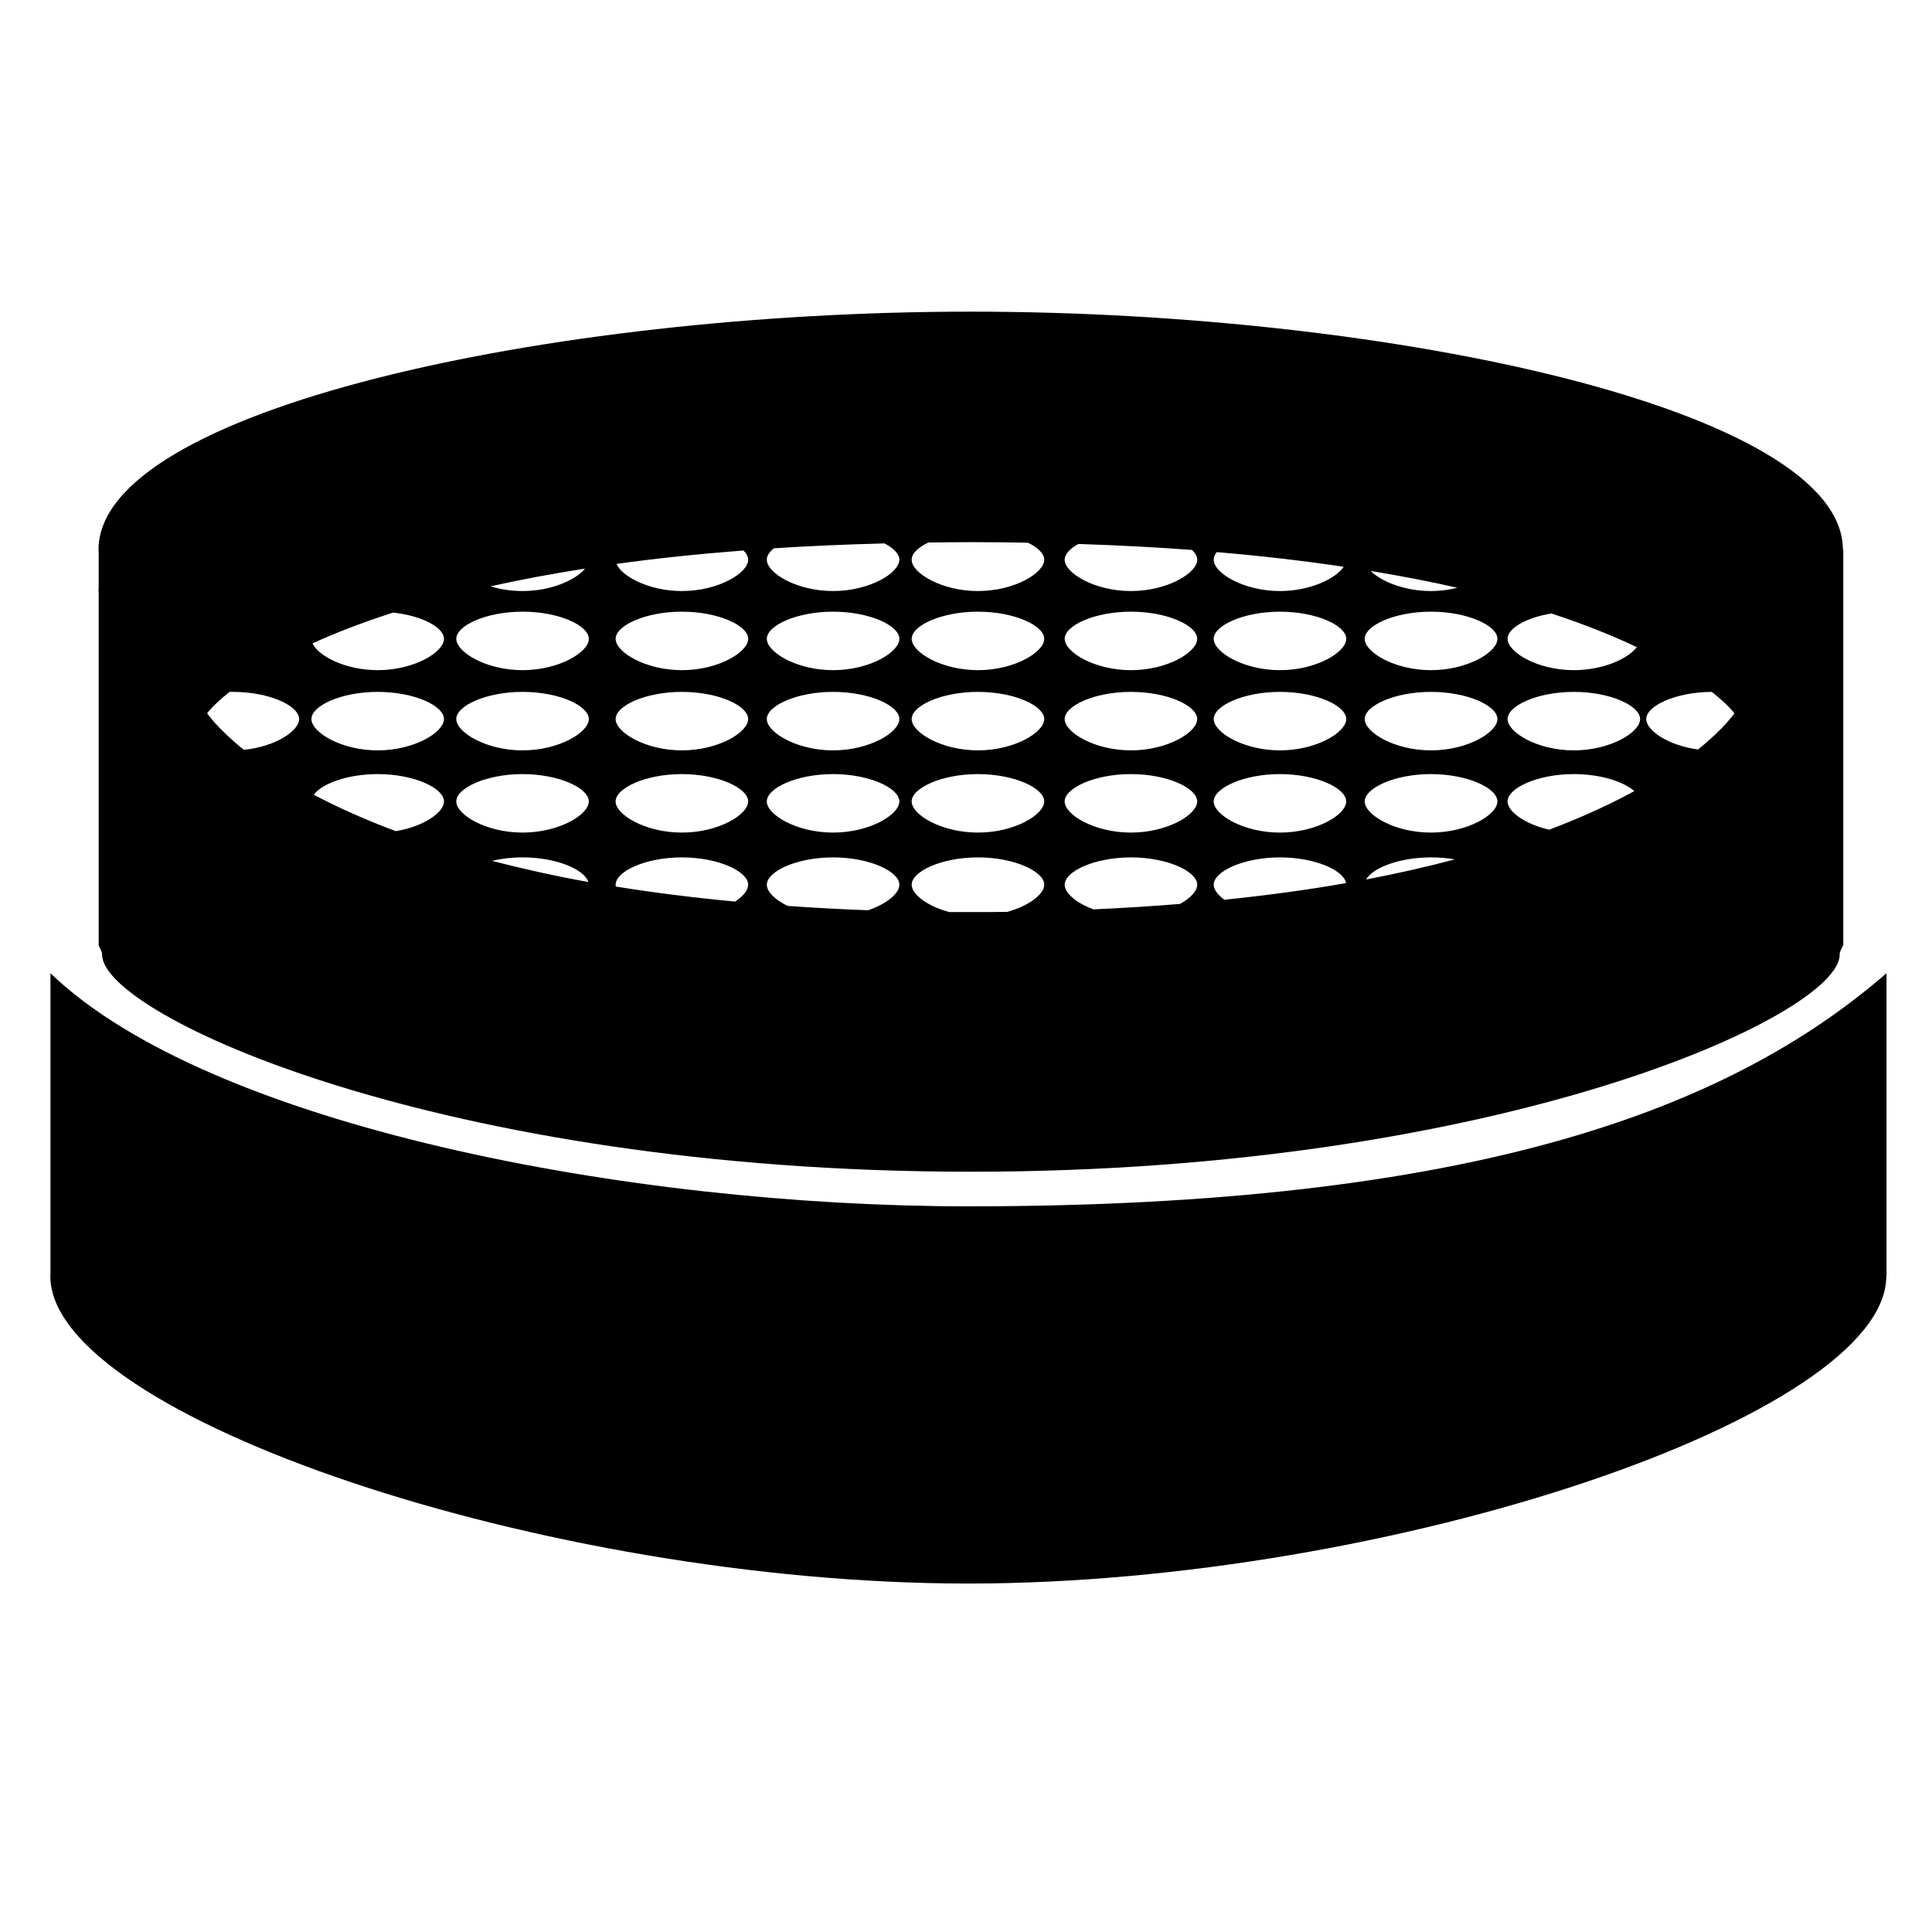 <svg xmlns:dc="http://purl.org/dc/elements/1.1/" xmlns:cc="http://creativecommons.org/ns#" xmlns:rdf="http://www.w3.org/1999/02/22-rdf-syntax-ns#" xmlns:svg="http://www.w3.org/2000/svg" xmlns="http://www.w3.org/2000/svg" xmlns:sodipodi="http://sodipodi.sourceforge.net/DTD/sodipodi-0.dtd" xmlns:inkscape="http://www.inkscape.org/namespaces/inkscape" version="1.1" x="0px" y="0px" viewBox="0 0 100 100"><g transform="translate(0,-952.362)"><g transform="matrix(1.056,0,0,1.056,-168.223,489.811)"><path d="m 206.766,497.15 c -16.671,0 -37.214,-3.957 -44.99,-11.423 l 0,14.709 c 0,0.046 -0.007,0.089 -0.007,0.138 -0.001,6.837 24.284,15.065 44.988,15.065 20.715,0 45.001,-8.228 45.001,-15.065 l 0.011,0 0,-14.851 c -7.675,6.664 -20.218,11.427 -45.004,11.427 z"></path><g style="" transform="matrix(0.284,0,0,0.284,98.164,375.01)" fill="#000000"><path style="" d="m 320.469,295.812 c -72.946,0 -150.531,17.004 -150.531,41.094 0,0.179 0.031,0.321 0.031,0.5 l 0,5.875 c 0,0.173 -0.031,0.352 -0.031,0.531 0,0.173 0.031,0.374 0.031,0.562 l 0,60.844 c 0.224,0.534 0.594,1.028 0.594,1.594 0,10.374 58.413,37.438 149.938,37.438 91.536,0 149.938,-27.064 149.938,-37.438 0,-0.608 0.384,-1.153 0.625,-1.719 l 0,-68.188 -0.062,0 C 471,312.816 393.455,295.812 320.469,295.812 z m 0,39.781 c 3.371,0 6.668,0.04 9.875,0.094 1.743,0.85 2.812,1.898 2.812,2.938 0,2.288 -5.119,5.406 -11.438,5.406 -6.316,0 -11.438,-3.118 -11.438,-5.406 0,-1.051 1.094,-2.114 2.875,-2.969 2.406,-0.03 4.816,-0.062 7.312,-0.062 z m -14.875,0.219 c 1.593,0.827 2.562,1.824 2.562,2.812 0,2.288 -5.119,5.406 -11.438,5.406 -6.316,0 -11.438,-3.118 -11.438,-5.406 0,-0.669 0.441,-1.344 1.219,-1.969 6.006,-0.392 12.365,-0.669 19.094,-0.844 z m 33.469,0.094 c 6.931,0.229 13.453,0.571 19.594,1.031 0.011,8e-4 0.02,0.03 0.031,0.031 0.558,0.537 0.875,1.095 0.875,1.656 0,2.288 -5.119,5.406 -11.438,5.406 -6.316,0 -11.438,-3.118 -11.438,-5.406 0,-0.947 0.899,-1.912 2.375,-2.719 z m -57.812,1.125 c 0.517,0.519 0.812,1.054 0.812,1.594 0,2.288 -5.119,5.406 -11.438,5.406 -5.67,0 -10.377,-2.518 -11.281,-4.688 6.681,-0.925 13.979,-1.698 21.906,-2.312 z m 81.688,0.281 c 7.963,0.68 15.243,1.537 21.906,2.531 -1.36,2.035 -5.765,4.188 -11,4.188 -6.316,0 -11.438,-3.118 -11.438,-5.406 0,-0.44 0.18,-0.882 0.531,-1.312 z m -109.031,2.844 c -1.572,1.94 -5.803,3.875 -10.781,3.875 -2.012,0 -3.889,-0.307 -5.531,-0.812 4.96,-1.108 10.368,-2.131 16.312,-3.062 z M 389.5,340.562 c 5.412,0.896 10.406,1.862 14.969,2.906 -1.397,0.342 -2.945,0.562 -4.562,0.562 -4.632,0 -8.608,-1.672 -10.406,-3.469 z m -146.375,7.031 c 6.319,0 11.438,2.398 11.438,4.688 0,2.288 -5.119,5.406 -11.438,5.406 -6.316,0 -11.438,-3.118 -11.438,-5.406 0,-2.289 5.121,-4.688 11.438,-4.688 z m 27.5,0 c 6.319,0 11.438,2.398 11.438,4.688 0,2.288 -5.119,5.406 -11.438,5.406 -6.316,0 -11.438,-3.118 -11.438,-5.406 0,-2.289 5.121,-4.688 11.438,-4.688 z m 26.094,0 c 6.319,0 11.438,2.398 11.438,4.688 0,2.288 -5.119,5.406 -11.438,5.406 -6.316,0 -11.438,-3.118 -11.438,-5.406 0,-2.289 5.121,-4.688 11.438,-4.688 z m 25,0 c 6.319,0 11.438,2.398 11.438,4.688 0,2.288 -5.119,5.406 -11.438,5.406 -6.316,0 -11.438,-3.118 -11.438,-5.406 0,-2.289 5.121,-4.688 11.438,-4.688 z m 26.406,0 c 6.319,0 11.438,2.398 11.438,4.688 0,2.288 -5.119,5.406 -11.438,5.406 -6.316,0 -11.438,-3.118 -11.438,-5.406 0,-2.289 5.121,-4.688 11.438,-4.688 z m 25.719,0 c 6.319,0 11.438,2.398 11.438,4.688 0,2.288 -5.119,5.406 -11.438,5.406 -6.316,0 -11.438,-3.118 -11.438,-5.406 0,-2.289 5.121,-4.688 11.438,-4.688 z m 26.062,0 c 6.319,0 11.469,2.398 11.469,4.688 0,2.288 -5.15,5.406 -11.469,5.406 -6.316,0 -11.438,-3.118 -11.438,-5.406 0,-2.289 5.121,-4.688 11.438,-4.688 z m -179.125,0.156 c 5.037,0.549 8.781,2.573 8.781,4.531 0,2.288 -5.119,5.406 -11.438,5.406 -5.611,0 -10.277,-2.472 -11.25,-4.625 3.851,-1.755 8.455,-3.555 13.906,-5.312 z m 199.906,0.156 c 5.889,1.922 10.745,3.913 14.75,5.812 -1.506,1.973 -5.812,3.969 -10.875,3.969 -6.316,0 -11.438,-3.118 -11.438,-5.406 0,-1.795 3.157,-3.655 7.562,-4.375 z m -228.125,13.531 c 0.19,-0.004 0.371,0 0.562,0 6.319,0 11.438,2.398 11.438,4.688 0,2.052 -4.123,4.774 -9.531,5.312 -4.661,-3.734 -6.344,-6.312 -6.344,-6.312 0,0 1.042,-1.451 3.875,-3.688 z m 25.562,0 c 6.319,0 11.438,2.398 11.438,4.688 0,2.288 -5.119,5.406 -11.438,5.406 -6.316,0 -11.438,-3.118 -11.438,-5.406 0,-2.289 5.121,-4.688 11.438,-4.688 z m 25,0 c 6.319,0 11.438,2.398 11.438,4.688 0,2.288 -5.119,5.406 -11.438,5.406 -6.316,0 -11.438,-3.118 -11.438,-5.406 0,-2.289 5.121,-4.688 11.438,-4.688 z m 27.5,0 c 6.319,0 11.438,2.398 11.438,4.688 0,2.288 -5.119,5.406 -11.438,5.406 -6.316,0 -11.438,-3.118 -11.438,-5.406 0,-2.289 5.121,-4.688 11.438,-4.688 z m 26.094,0 c 6.319,0 11.438,2.398 11.438,4.688 0,2.288 -5.119,5.406 -11.438,5.406 -6.316,0 -11.438,-3.118 -11.438,-5.406 0,-2.289 5.121,-4.688 11.438,-4.688 z m 25,0 c 6.319,0 11.438,2.398 11.438,4.688 0,2.288 -5.119,5.406 -11.438,5.406 -6.316,0 -11.438,-3.118 -11.438,-5.406 0,-2.289 5.121,-4.688 11.438,-4.688 z m 26.406,0 c 6.319,0 11.438,2.398 11.438,4.688 0,2.288 -5.119,5.406 -11.438,5.406 -6.316,0 -11.438,-3.118 -11.438,-5.406 0,-2.289 5.121,-4.688 11.438,-4.688 z m 25.719,0 c 6.319,0 11.438,2.398 11.438,4.688 0,2.288 -5.119,5.406 -11.438,5.406 -6.316,0 -11.438,-3.118 -11.438,-5.406 0,-2.289 5.121,-4.688 11.438,-4.688 z m 26.062,0 c 6.319,0 11.469,2.398 11.469,4.688 0,2.288 -5.15,5.406 -11.469,5.406 -6.316,0 -11.438,-3.118 -11.438,-5.406 0,-2.289 5.121,-4.688 11.438,-4.688 z m 24.656,0 c 6.319,0 11.438,2.398 11.438,4.688 0,2.288 -5.119,5.406 -11.438,5.406 -6.316,0 -11.438,-3.118 -11.438,-5.406 0,-2.289 5.121,-4.688 11.438,-4.688 z m 23.812,0 c 2.834,2.236 3.906,3.688 3.906,3.688 0,0 -1.672,2.546 -6.281,6.25 -5.116,-0.669 -8.938,-3.273 -8.938,-5.25 0,-2.273 5.055,-4.655 11.312,-4.688 z m -230.25,14.188 c 6.319,0 11.438,2.43 11.438,4.719 0,1.896 -3.512,4.343 -8.312,5.125 -5.561,-2.067 -10.233,-4.214 -14.156,-6.281 1.338,-1.884 5.775,-3.562 11.031,-3.562 z m 25,0 c 6.319,0 11.438,2.43 11.438,4.719 0,2.288 -5.119,5.375 -11.438,5.375 -6.316,0 -11.438,-3.087 -11.438,-5.375 0,-2.289 5.121,-4.719 11.438,-4.719 z m 27.5,0 c 6.319,0 11.438,2.43 11.438,4.719 0,2.288 -5.119,5.375 -11.438,5.375 -6.316,0 -11.438,-3.087 -11.438,-5.375 0,-2.289 5.121,-4.719 11.438,-4.719 z m 26.094,0 c 6.319,0 11.438,2.43 11.438,4.719 0,2.288 -5.119,5.375 -11.438,5.375 -6.316,0 -11.438,-3.087 -11.438,-5.375 0,-2.289 5.121,-4.719 11.438,-4.719 z m 25,0 c 6.319,0 11.438,2.43 11.438,4.719 0,2.288 -5.119,5.375 -11.438,5.375 -6.316,0 -11.438,-3.087 -11.438,-5.375 0,-2.289 5.121,-4.719 11.438,-4.719 z m 26.406,0 c 6.319,0 11.438,2.43 11.438,4.719 0,2.288 -5.119,5.375 -11.438,5.375 -6.316,0 -11.438,-3.087 -11.438,-5.375 0,-2.289 5.121,-4.719 11.438,-4.719 z m 25.719,0 c 6.319,0 11.438,2.43 11.438,4.719 0,2.288 -5.119,5.375 -11.438,5.375 -6.316,0 -11.438,-3.087 -11.438,-5.375 0,-2.289 5.121,-4.719 11.438,-4.719 z m 26.062,0 c 6.319,0 11.469,2.43 11.469,4.719 0,2.288 -5.15,5.375 -11.469,5.375 -6.316,0 -11.438,-3.087 -11.438,-5.375 0,-2.289 5.121,-4.719 11.438,-4.719 z m 24.656,0 c 4.655,0 8.652,1.328 10.438,2.938 -4.009,2.182 -8.849,4.456 -14.688,6.656 -4.204,-0.954 -7.188,-3.133 -7.188,-4.875 0,-2.289 5.121,-4.719 11.438,-4.719 z M 243.125,390 c 5.89,0 10.713,2.11 11.344,4.25 -6.058,-1.095 -11.579,-2.347 -16.625,-3.656 C 239.428,390.22 241.213,390 243.125,390 z m 27.5,0 c 6.319,0 11.438,2.43 11.438,4.719 0,0.923 -0.841,1.978 -2.25,2.906 -7.425,-0.703 -14.279,-1.569 -20.594,-2.594 -0.02,-0.104 -0.031,-0.211 -0.031,-0.312 0,-2.289 5.121,-4.719 11.438,-4.719 z m 26.094,0 c 6.319,0 11.438,2.43 11.438,4.719 0,1.485 -2.163,3.311 -5.406,4.406 -4.823,-0.177 -9.435,-0.439 -13.875,-0.75 -2.212,-1.075 -3.594,-2.468 -3.594,-3.656 0,-2.289 5.121,-4.719 11.438,-4.719 z m 25,0 c 6.319,0 11.438,2.43 11.438,4.719 0,1.631 -2.624,3.652 -6.406,4.688 -2.066,0.025 -4.149,0.031 -6.281,0.031 -1.247,0 -2.463,0.009 -3.688,0 -3.833,-1.027 -6.5,-3.074 -6.5,-4.719 0,-2.289 5.121,-4.719 11.438,-4.719 z m 26.406,0 c 6.319,0 11.438,2.43 11.438,4.719 0,1.069 -1.134,2.291 -2.969,3.312 -4.745,0.389 -9.734,0.706 -14.938,0.938 -3.005,-1.107 -4.969,-2.831 -4.969,-4.25 0,-2.289 5.121,-4.719 11.438,-4.719 z m 25.719,0 c 6.066,0 11.019,2.233 11.406,4.438 -6.411,1.128 -13.384,2.085 -21,2.875 -1.147,-0.85 -1.844,-1.769 -1.844,-2.594 0,-2.289 5.121,-4.719 11.438,-4.719 z m 26.062,0 c 1.451,0 2.845,0.119 4.125,0.344 -4.666,1.234 -9.767,2.414 -15.312,3.469 1.104,-1.984 5.696,-3.812 11.188,-3.812 z" transform="translate(62.338,-20.152)" fill="#000000"></path></g></g></g></svg>